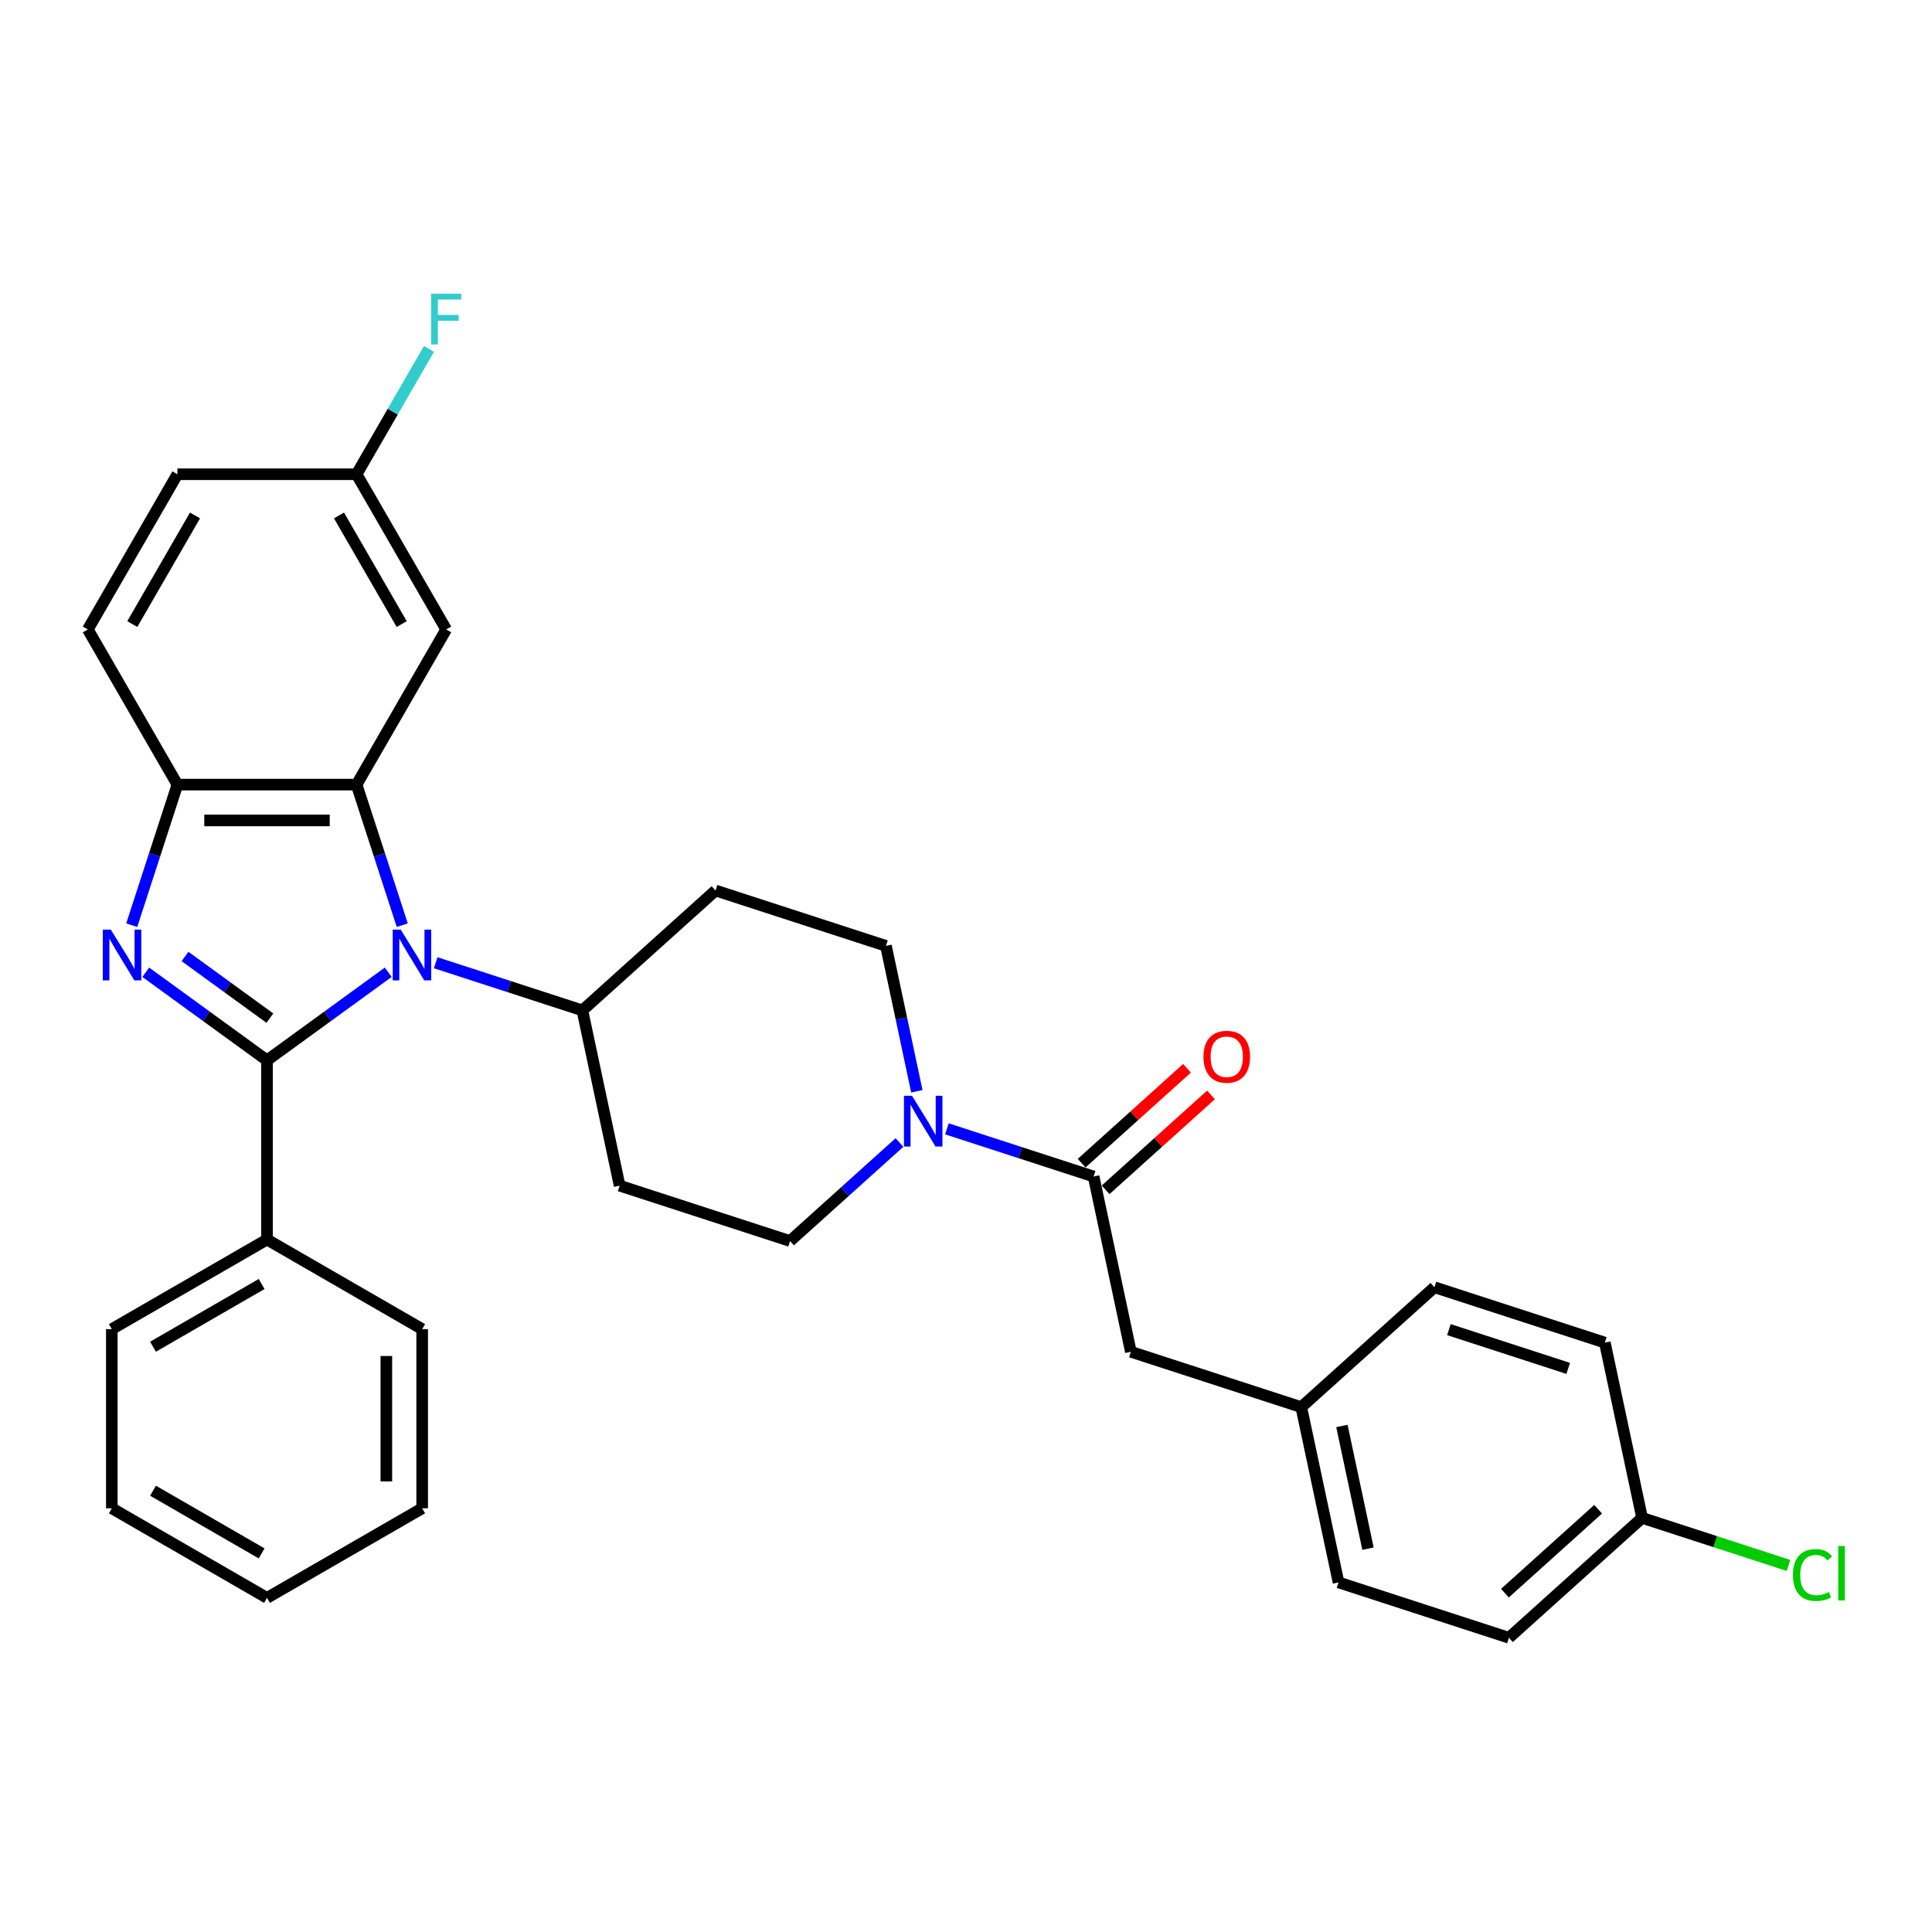 <?xml version='1.0' encoding='iso-8859-1'?>
<svg version='1.1' baseProfile='full'
              xmlns='http://www.w3.org/2000/svg'
                      xmlns:rdkit='http://www.rdkit.org/xml'
                      xmlns:xlink='http://www.w3.org/1999/xlink'
                  xml:space='preserve'
width='1000px' height='1000px' viewBox='0 0 1000 1000'>
<!-- END OF HEADER -->
<rect style='opacity:1.0;fill:#FFFFFF;stroke:none' width='1000' height='1000' x='0' y='0'> </rect>
<path class='bond-0' d='M 474.56,564.846 L 466.561,527.213' style='fill:none;fill-rule:evenodd;stroke:#0000FF;stroke-width:6px;stroke-linecap:butt;stroke-linejoin:miter;stroke-opacity:1' />
<path class='bond-0' d='M 466.561,527.213 L 458.562,489.58' style='fill:none;fill-rule:evenodd;stroke:#000000;stroke-width:6px;stroke-linecap:butt;stroke-linejoin:miter;stroke-opacity:1' />
<path class='bond-1' d='M 490.124,584.287 L 528.086,596.622' style='fill:none;fill-rule:evenodd;stroke:#0000FF;stroke-width:6px;stroke-linecap:butt;stroke-linejoin:miter;stroke-opacity:1' />
<path class='bond-1' d='M 528.086,596.622 L 566.049,608.957' style='fill:none;fill-rule:evenodd;stroke:#000000;stroke-width:6px;stroke-linecap:butt;stroke-linejoin:miter;stroke-opacity:1' />
<path class='bond-2' d='M 465.565,591.354 L 437.244,616.854' style='fill:none;fill-rule:evenodd;stroke:#0000FF;stroke-width:6px;stroke-linecap:butt;stroke-linejoin:miter;stroke-opacity:1' />
<path class='bond-2' d='M 437.244,616.854 L 408.922,642.355' style='fill:none;fill-rule:evenodd;stroke:#000000;stroke-width:6px;stroke-linecap:butt;stroke-linejoin:miter;stroke-opacity:1' />
<path class='bond-3' d='M 572.255,615.849 L 599.528,591.292' style='fill:none;fill-rule:evenodd;stroke:#000000;stroke-width:6px;stroke-linecap:butt;stroke-linejoin:miter;stroke-opacity:1' />
<path class='bond-3' d='M 599.528,591.292 L 626.802,566.735' style='fill:none;fill-rule:evenodd;stroke:#FF0000;stroke-width:6px;stroke-linecap:butt;stroke-linejoin:miter;stroke-opacity:1' />
<path class='bond-3' d='M 559.843,602.065 L 587.117,577.507' style='fill:none;fill-rule:evenodd;stroke:#000000;stroke-width:6px;stroke-linecap:butt;stroke-linejoin:miter;stroke-opacity:1' />
<path class='bond-3' d='M 587.117,577.507 L 614.39,552.95' style='fill:none;fill-rule:evenodd;stroke:#FF0000;stroke-width:6px;stroke-linecap:butt;stroke-linejoin:miter;stroke-opacity:1' />
<path class='bond-4' d='M 566.049,608.957 L 585.332,699.674' style='fill:none;fill-rule:evenodd;stroke:#000000;stroke-width:6px;stroke-linecap:butt;stroke-linejoin:miter;stroke-opacity:1' />
<path class='bond-5' d='M 458.562,489.58 L 370.357,460.921' style='fill:none;fill-rule:evenodd;stroke:#000000;stroke-width:6px;stroke-linecap:butt;stroke-linejoin:miter;stroke-opacity:1' />
<path class='bond-6' d='M 370.357,460.921 L 301.435,522.978' style='fill:none;fill-rule:evenodd;stroke:#000000;stroke-width:6px;stroke-linecap:butt;stroke-linejoin:miter;stroke-opacity:1' />
<path class='bond-7' d='M 301.435,522.978 L 320.717,613.696' style='fill:none;fill-rule:evenodd;stroke:#000000;stroke-width:6px;stroke-linecap:butt;stroke-linejoin:miter;stroke-opacity:1' />
<path class='bond-8' d='M 301.435,522.978 L 263.472,510.644' style='fill:none;fill-rule:evenodd;stroke:#000000;stroke-width:6px;stroke-linecap:butt;stroke-linejoin:miter;stroke-opacity:1' />
<path class='bond-8' d='M 263.472,510.644 L 225.509,498.309' style='fill:none;fill-rule:evenodd;stroke:#0000FF;stroke-width:6px;stroke-linecap:butt;stroke-linejoin:miter;stroke-opacity:1' />
<path class='bond-9' d='M 320.717,613.696 L 408.922,642.355' style='fill:none;fill-rule:evenodd;stroke:#000000;stroke-width:6px;stroke-linecap:butt;stroke-linejoin:miter;stroke-opacity:1' />
<path class='bond-10' d='M 208.21,478.868 L 196.39,442.491' style='fill:none;fill-rule:evenodd;stroke:#0000FF;stroke-width:6px;stroke-linecap:butt;stroke-linejoin:miter;stroke-opacity:1' />
<path class='bond-10' d='M 196.39,442.491 L 184.571,406.114' style='fill:none;fill-rule:evenodd;stroke:#000000;stroke-width:6px;stroke-linecap:butt;stroke-linejoin:miter;stroke-opacity:1' />
<path class='bond-11' d='M 200.951,503.24 L 169.575,526.036' style='fill:none;fill-rule:evenodd;stroke:#0000FF;stroke-width:6px;stroke-linecap:butt;stroke-linejoin:miter;stroke-opacity:1' />
<path class='bond-11' d='M 169.575,526.036 L 138.199,548.832' style='fill:none;fill-rule:evenodd;stroke:#000000;stroke-width:6px;stroke-linecap:butt;stroke-linejoin:miter;stroke-opacity:1' />
<path class='bond-12' d='M 184.571,406.114 L 91.826,406.114' style='fill:none;fill-rule:evenodd;stroke:#000000;stroke-width:6px;stroke-linecap:butt;stroke-linejoin:miter;stroke-opacity:1' />
<path class='bond-12' d='M 170.659,424.663 L 105.738,424.663' style='fill:none;fill-rule:evenodd;stroke:#000000;stroke-width:6px;stroke-linecap:butt;stroke-linejoin:miter;stroke-opacity:1' />
<path class='bond-13' d='M 184.571,406.114 L 230.943,325.796' style='fill:none;fill-rule:evenodd;stroke:#000000;stroke-width:6px;stroke-linecap:butt;stroke-linejoin:miter;stroke-opacity:1' />
<path class='bond-14' d='M 91.826,406.114 L 80.007,442.491' style='fill:none;fill-rule:evenodd;stroke:#000000;stroke-width:6px;stroke-linecap:butt;stroke-linejoin:miter;stroke-opacity:1' />
<path class='bond-14' d='M 80.007,442.491 L 68.188,478.868' style='fill:none;fill-rule:evenodd;stroke:#0000FF;stroke-width:6px;stroke-linecap:butt;stroke-linejoin:miter;stroke-opacity:1' />
<path class='bond-15' d='M 91.826,406.114 L 45.455,325.796' style='fill:none;fill-rule:evenodd;stroke:#000000;stroke-width:6px;stroke-linecap:butt;stroke-linejoin:miter;stroke-opacity:1' />
<path class='bond-16' d='M 75.446,503.24 L 106.822,526.036' style='fill:none;fill-rule:evenodd;stroke:#0000FF;stroke-width:6px;stroke-linecap:butt;stroke-linejoin:miter;stroke-opacity:1' />
<path class='bond-16' d='M 106.822,526.036 L 138.199,548.832' style='fill:none;fill-rule:evenodd;stroke:#000000;stroke-width:6px;stroke-linecap:butt;stroke-linejoin:miter;stroke-opacity:1' />
<path class='bond-16' d='M 95.762,495.073 L 117.725,511.03' style='fill:none;fill-rule:evenodd;stroke:#0000FF;stroke-width:6px;stroke-linecap:butt;stroke-linejoin:miter;stroke-opacity:1' />
<path class='bond-16' d='M 117.725,511.03 L 139.688,526.987' style='fill:none;fill-rule:evenodd;stroke:#000000;stroke-width:6px;stroke-linecap:butt;stroke-linejoin:miter;stroke-opacity:1' />
<path class='bond-17' d='M 138.199,548.832 L 138.199,641.576' style='fill:none;fill-rule:evenodd;stroke:#000000;stroke-width:6px;stroke-linecap:butt;stroke-linejoin:miter;stroke-opacity:1' />
<path class='bond-18' d='M 230.943,325.796 L 184.571,245.477' style='fill:none;fill-rule:evenodd;stroke:#000000;stroke-width:6px;stroke-linecap:butt;stroke-linejoin:miter;stroke-opacity:1' />
<path class='bond-18' d='M 207.923,323.022 L 175.463,266.799' style='fill:none;fill-rule:evenodd;stroke:#000000;stroke-width:6px;stroke-linecap:butt;stroke-linejoin:miter;stroke-opacity:1' />
<path class='bond-19' d='M 184.571,245.477 L 91.826,245.477' style='fill:none;fill-rule:evenodd;stroke:#000000;stroke-width:6px;stroke-linecap:butt;stroke-linejoin:miter;stroke-opacity:1' />
<path class='bond-20' d='M 184.571,245.477 L 203.296,213.043' style='fill:none;fill-rule:evenodd;stroke:#000000;stroke-width:6px;stroke-linecap:butt;stroke-linejoin:miter;stroke-opacity:1' />
<path class='bond-20' d='M 203.296,213.043 L 222.022,180.609' style='fill:none;fill-rule:evenodd;stroke:#33CCCC;stroke-width:6px;stroke-linecap:butt;stroke-linejoin:miter;stroke-opacity:1' />
<path class='bond-21' d='M 91.826,245.477 L 45.455,325.796' style='fill:none;fill-rule:evenodd;stroke:#000000;stroke-width:6px;stroke-linecap:butt;stroke-linejoin:miter;stroke-opacity:1' />
<path class='bond-21' d='M 100.934,266.799 L 68.474,323.022' style='fill:none;fill-rule:evenodd;stroke:#000000;stroke-width:6px;stroke-linecap:butt;stroke-linejoin:miter;stroke-opacity:1' />
<path class='bond-22' d='M 138.199,641.576 L 57.88,687.948' style='fill:none;fill-rule:evenodd;stroke:#000000;stroke-width:6px;stroke-linecap:butt;stroke-linejoin:miter;stroke-opacity:1' />
<path class='bond-22' d='M 135.425,664.596 L 79.202,697.056' style='fill:none;fill-rule:evenodd;stroke:#000000;stroke-width:6px;stroke-linecap:butt;stroke-linejoin:miter;stroke-opacity:1' />
<path class='bond-23' d='M 138.199,641.576 L 218.517,687.948' style='fill:none;fill-rule:evenodd;stroke:#000000;stroke-width:6px;stroke-linecap:butt;stroke-linejoin:miter;stroke-opacity:1' />
<path class='bond-24' d='M 57.88,687.948 L 57.88,780.692' style='fill:none;fill-rule:evenodd;stroke:#000000;stroke-width:6px;stroke-linecap:butt;stroke-linejoin:miter;stroke-opacity:1' />
<path class='bond-25' d='M 57.88,780.692 L 138.199,827.064' style='fill:none;fill-rule:evenodd;stroke:#000000;stroke-width:6px;stroke-linecap:butt;stroke-linejoin:miter;stroke-opacity:1' />
<path class='bond-25' d='M 79.202,771.585 L 135.425,804.045' style='fill:none;fill-rule:evenodd;stroke:#000000;stroke-width:6px;stroke-linecap:butt;stroke-linejoin:miter;stroke-opacity:1' />
<path class='bond-26' d='M 138.199,827.064 L 218.517,780.692' style='fill:none;fill-rule:evenodd;stroke:#000000;stroke-width:6px;stroke-linecap:butt;stroke-linejoin:miter;stroke-opacity:1' />
<path class='bond-27' d='M 218.517,780.692 L 218.517,687.948' style='fill:none;fill-rule:evenodd;stroke:#000000;stroke-width:6px;stroke-linecap:butt;stroke-linejoin:miter;stroke-opacity:1' />
<path class='bond-27' d='M 199.968,766.781 L 199.968,701.86' style='fill:none;fill-rule:evenodd;stroke:#000000;stroke-width:6px;stroke-linecap:butt;stroke-linejoin:miter;stroke-opacity:1' />
<path class='bond-28' d='M 673.536,728.334 L 692.819,819.051' style='fill:none;fill-rule:evenodd;stroke:#000000;stroke-width:6px;stroke-linecap:butt;stroke-linejoin:miter;stroke-opacity:1' />
<path class='bond-28' d='M 694.572,738.085 L 708.07,801.587' style='fill:none;fill-rule:evenodd;stroke:#000000;stroke-width:6px;stroke-linecap:butt;stroke-linejoin:miter;stroke-opacity:1' />
<path class='bond-29' d='M 673.536,728.334 L 742.459,666.276' style='fill:none;fill-rule:evenodd;stroke:#000000;stroke-width:6px;stroke-linecap:butt;stroke-linejoin:miter;stroke-opacity:1' />
<path class='bond-30' d='M 673.536,728.334 L 585.332,699.674' style='fill:none;fill-rule:evenodd;stroke:#000000;stroke-width:6px;stroke-linecap:butt;stroke-linejoin:miter;stroke-opacity:1' />
<path class='bond-31' d='M 692.819,819.051 L 781.024,847.71' style='fill:none;fill-rule:evenodd;stroke:#000000;stroke-width:6px;stroke-linecap:butt;stroke-linejoin:miter;stroke-opacity:1' />
<path class='bond-32' d='M 742.459,666.276 L 830.663,694.935' style='fill:none;fill-rule:evenodd;stroke:#000000;stroke-width:6px;stroke-linecap:butt;stroke-linejoin:miter;stroke-opacity:1' />
<path class='bond-32' d='M 749.957,688.216 L 811.701,708.277' style='fill:none;fill-rule:evenodd;stroke:#000000;stroke-width:6px;stroke-linecap:butt;stroke-linejoin:miter;stroke-opacity:1' />
<path class='bond-33' d='M 781.024,847.71 L 849.946,785.653' style='fill:none;fill-rule:evenodd;stroke:#000000;stroke-width:6px;stroke-linecap:butt;stroke-linejoin:miter;stroke-opacity:1' />
<path class='bond-33' d='M 778.95,824.617 L 827.196,781.177' style='fill:none;fill-rule:evenodd;stroke:#000000;stroke-width:6px;stroke-linecap:butt;stroke-linejoin:miter;stroke-opacity:1' />
<path class='bond-34' d='M 830.663,694.935 L 849.946,785.653' style='fill:none;fill-rule:evenodd;stroke:#000000;stroke-width:6px;stroke-linecap:butt;stroke-linejoin:miter;stroke-opacity:1' />
<path class='bond-35' d='M 849.946,785.653 L 887.825,797.96' style='fill:none;fill-rule:evenodd;stroke:#000000;stroke-width:6px;stroke-linecap:butt;stroke-linejoin:miter;stroke-opacity:1' />
<path class='bond-35' d='M 887.825,797.96 L 925.704,810.268' style='fill:none;fill-rule:evenodd;stroke:#00CC00;stroke-width:6px;stroke-linecap:butt;stroke-linejoin:miter;stroke-opacity:1' />
<path  class='atom-0' d='M 472.039 567.165
L 480.645 581.076
Q 481.498 582.449, 482.871 584.935
Q 484.244 587.42, 484.318 587.568
L 484.318 567.165
L 487.805 567.165
L 487.805 593.43
L 484.207 593.43
L 474.969 578.22
Q 473.893 576.439, 472.743 574.399
Q 471.63 572.358, 471.297 571.728
L 471.297 593.43
L 467.884 593.43
L 467.884 567.165
L 472.039 567.165
' fill='#0000FF'/>
<path  class='atom-2' d='M 622.915 546.973
Q 622.915 540.667, 626.031 537.142
Q 629.147 533.618, 634.971 533.618
Q 640.796 533.618, 643.912 537.142
Q 647.028 540.667, 647.028 546.973
Q 647.028 553.354, 643.875 556.99
Q 640.721 560.588, 634.971 560.588
Q 629.184 560.588, 626.031 556.99
Q 622.915 553.391, 622.915 546.973
M 634.971 557.62
Q 638.978 557.62, 641.129 554.949
Q 643.318 552.241, 643.318 546.973
Q 643.318 541.817, 641.129 539.22
Q 638.978 536.586, 634.971 536.586
Q 630.965 536.586, 628.776 539.183
Q 626.624 541.78, 626.624 546.973
Q 626.624 552.278, 628.776 554.949
Q 630.965 557.62, 634.971 557.62
' fill='#FF0000'/>
<path  class='atom-8' d='M 207.424 481.186
L 216.031 495.098
Q 216.884 496.471, 218.257 498.956
Q 219.629 501.442, 219.704 501.59
L 219.704 481.186
L 223.191 481.186
L 223.191 507.452
L 219.592 507.452
L 210.355 492.241
Q 209.279 490.461, 208.129 488.42
Q 207.016 486.38, 206.682 485.749
L 206.682 507.452
L 203.269 507.452
L 203.269 481.186
L 207.424 481.186
' fill='#0000FF'/>
<path  class='atom-11' d='M 57.361 481.186
L 65.968 495.098
Q 66.821 496.471, 68.194 498.956
Q 69.566 501.442, 69.641 501.59
L 69.641 481.186
L 73.128 481.186
L 73.128 507.452
L 69.529 507.452
L 60.292 492.241
Q 59.216 490.461, 58.066 488.42
Q 56.953 486.38, 56.619 485.749
L 56.619 507.452
L 53.206 507.452
L 53.206 481.186
L 57.361 481.186
' fill='#0000FF'/>
<path  class='atom-17' d='M 223.133 152.026
L 238.752 152.026
L 238.752 155.031
L 226.658 155.031
L 226.658 163.007
L 237.416 163.007
L 237.416 166.049
L 226.658 166.049
L 226.658 178.291
L 223.133 178.291
L 223.133 152.026
' fill='#33CCCC'/>
<path  class='atom-31' d='M 928.023 815.221
Q 928.023 808.692, 931.065 805.279
Q 934.144 801.829, 939.968 801.829
Q 945.385 801.829, 948.278 805.65
L 945.83 807.653
Q 943.715 804.871, 939.968 804.871
Q 935.999 804.871, 933.884 807.542
Q 931.807 810.176, 931.807 815.221
Q 931.807 820.415, 933.959 823.086
Q 936.147 825.757, 940.377 825.757
Q 943.27 825.757, 946.646 824.013
L 947.685 826.795
Q 946.312 827.686, 944.235 828.205
Q 942.157 828.724, 939.857 828.724
Q 934.144 828.724, 931.065 825.237
Q 928.023 821.75, 928.023 815.221
' fill='#00CC00'/>
<path  class='atom-31' d='M 951.469 800.233
L 954.882 800.233
L 954.882 828.391
L 951.469 828.391
L 951.469 800.233
' fill='#00CC00'/>
</svg>
